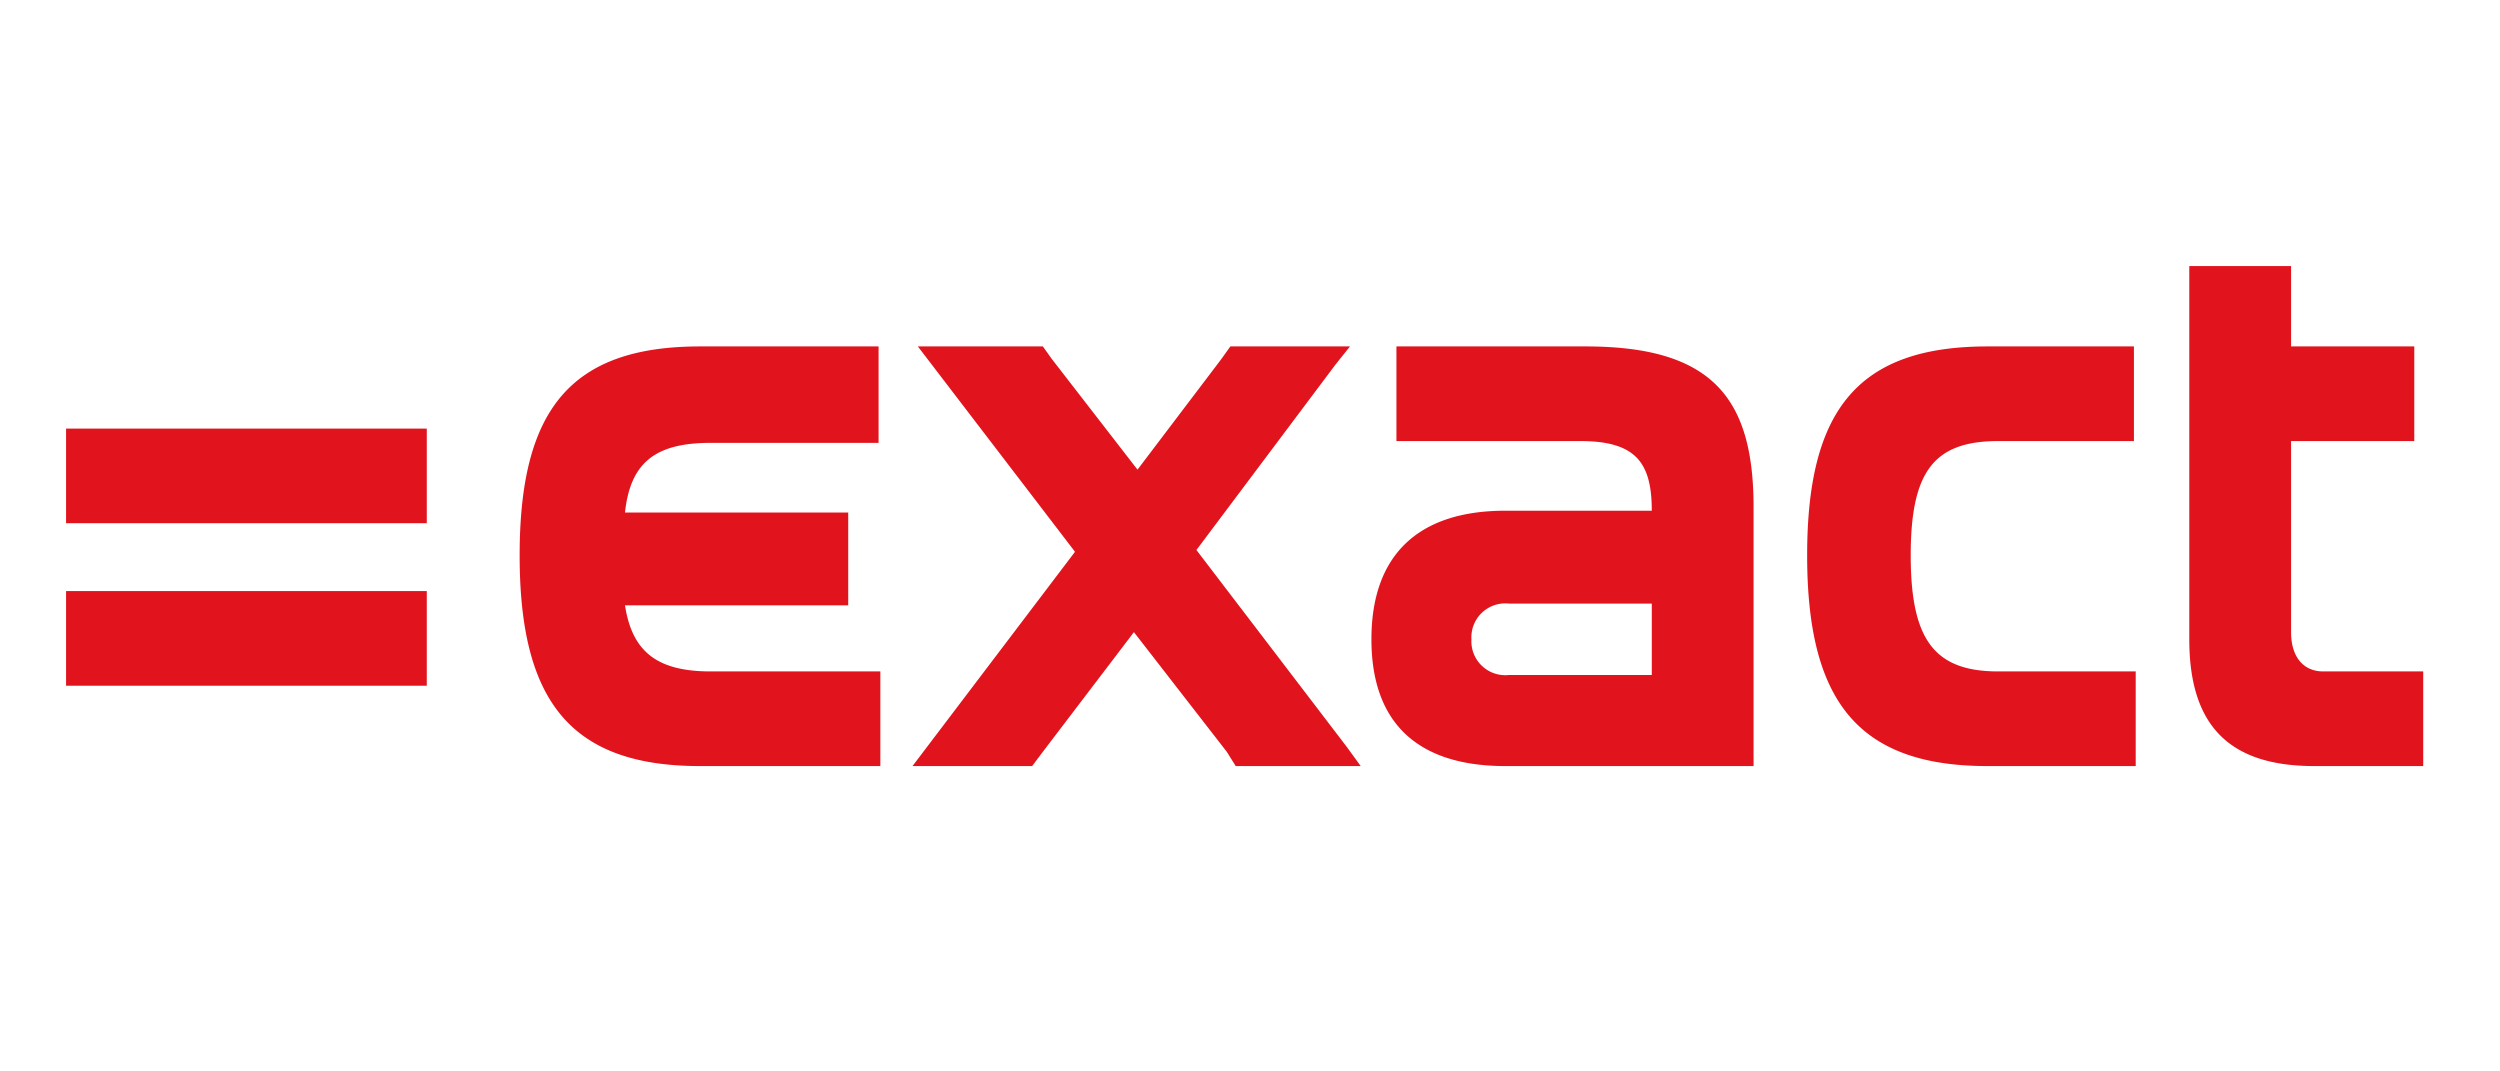 <svg xmlns="http://www.w3.org/2000/svg" viewBox="0 0 140 60">
  <g>
    <rect width="140" height="60" style="fill: none"/>
    <path d="M21.4,24H3.7v5.3H23.9V24Zm-.2,9.1H3.7v5.3H23.9V33.1Zm71.3,4.7h-8a1.9,1.9,0,0,1-2.1-2,1.9,1.9,0,0,1,2.1-2h8ZM88.8,19.4H78.2v5.3H88.5c3.1,0,4,1.2,4,3.9H84.3c-4.9,0-7.5,2.5-7.5,7.2s2.6,7.1,7.5,7.1H98.2V28.4c0-6.1-2.3-9-9.4-9Zm29.8,18.2h-6.7c-3.6,0-4.9-1.8-4.9-6.5s1.3-6.4,4.9-6.4h7.6V19.4h-8.2c-7.3,0-10.1,3.6-10.1,11.7s2.8,11.8,10.1,11.8h8.3V37.6ZM46,37.6H39.8c-3,0-4.4-1.1-4.8-3.7H47.5v-1h0V29.6h0v-.9H35c.3-2.8,1.7-3.9,4.8-3.9h9.4V19.4h-10c-7.3,0-10.1,3.6-10.1,11.7s2.8,11.8,10.1,11.8H49.3V37.6Zm88.7,0h-4.6c-1.1,0-1.8-.8-1.8-2.2V24.7h6.9V19.4h-6.9V14.9h-5.7V35.8c0,4.9,2.3,7.1,7,7.1h6.1V37.6ZM75.4,41.8,67,30.8l7.8-10.4h0l.8-1H68.9l-.5.7h0l-4.7,6.2-4.8-6.2h0l-.5-.7h-7l8.8,11.5-9.1,12h6.7l.6-.8h0l5.1-6.7,5.2,6.7h0l.5.8h7Z" style="fill: #e1141d"/>
  </g>
</svg>
